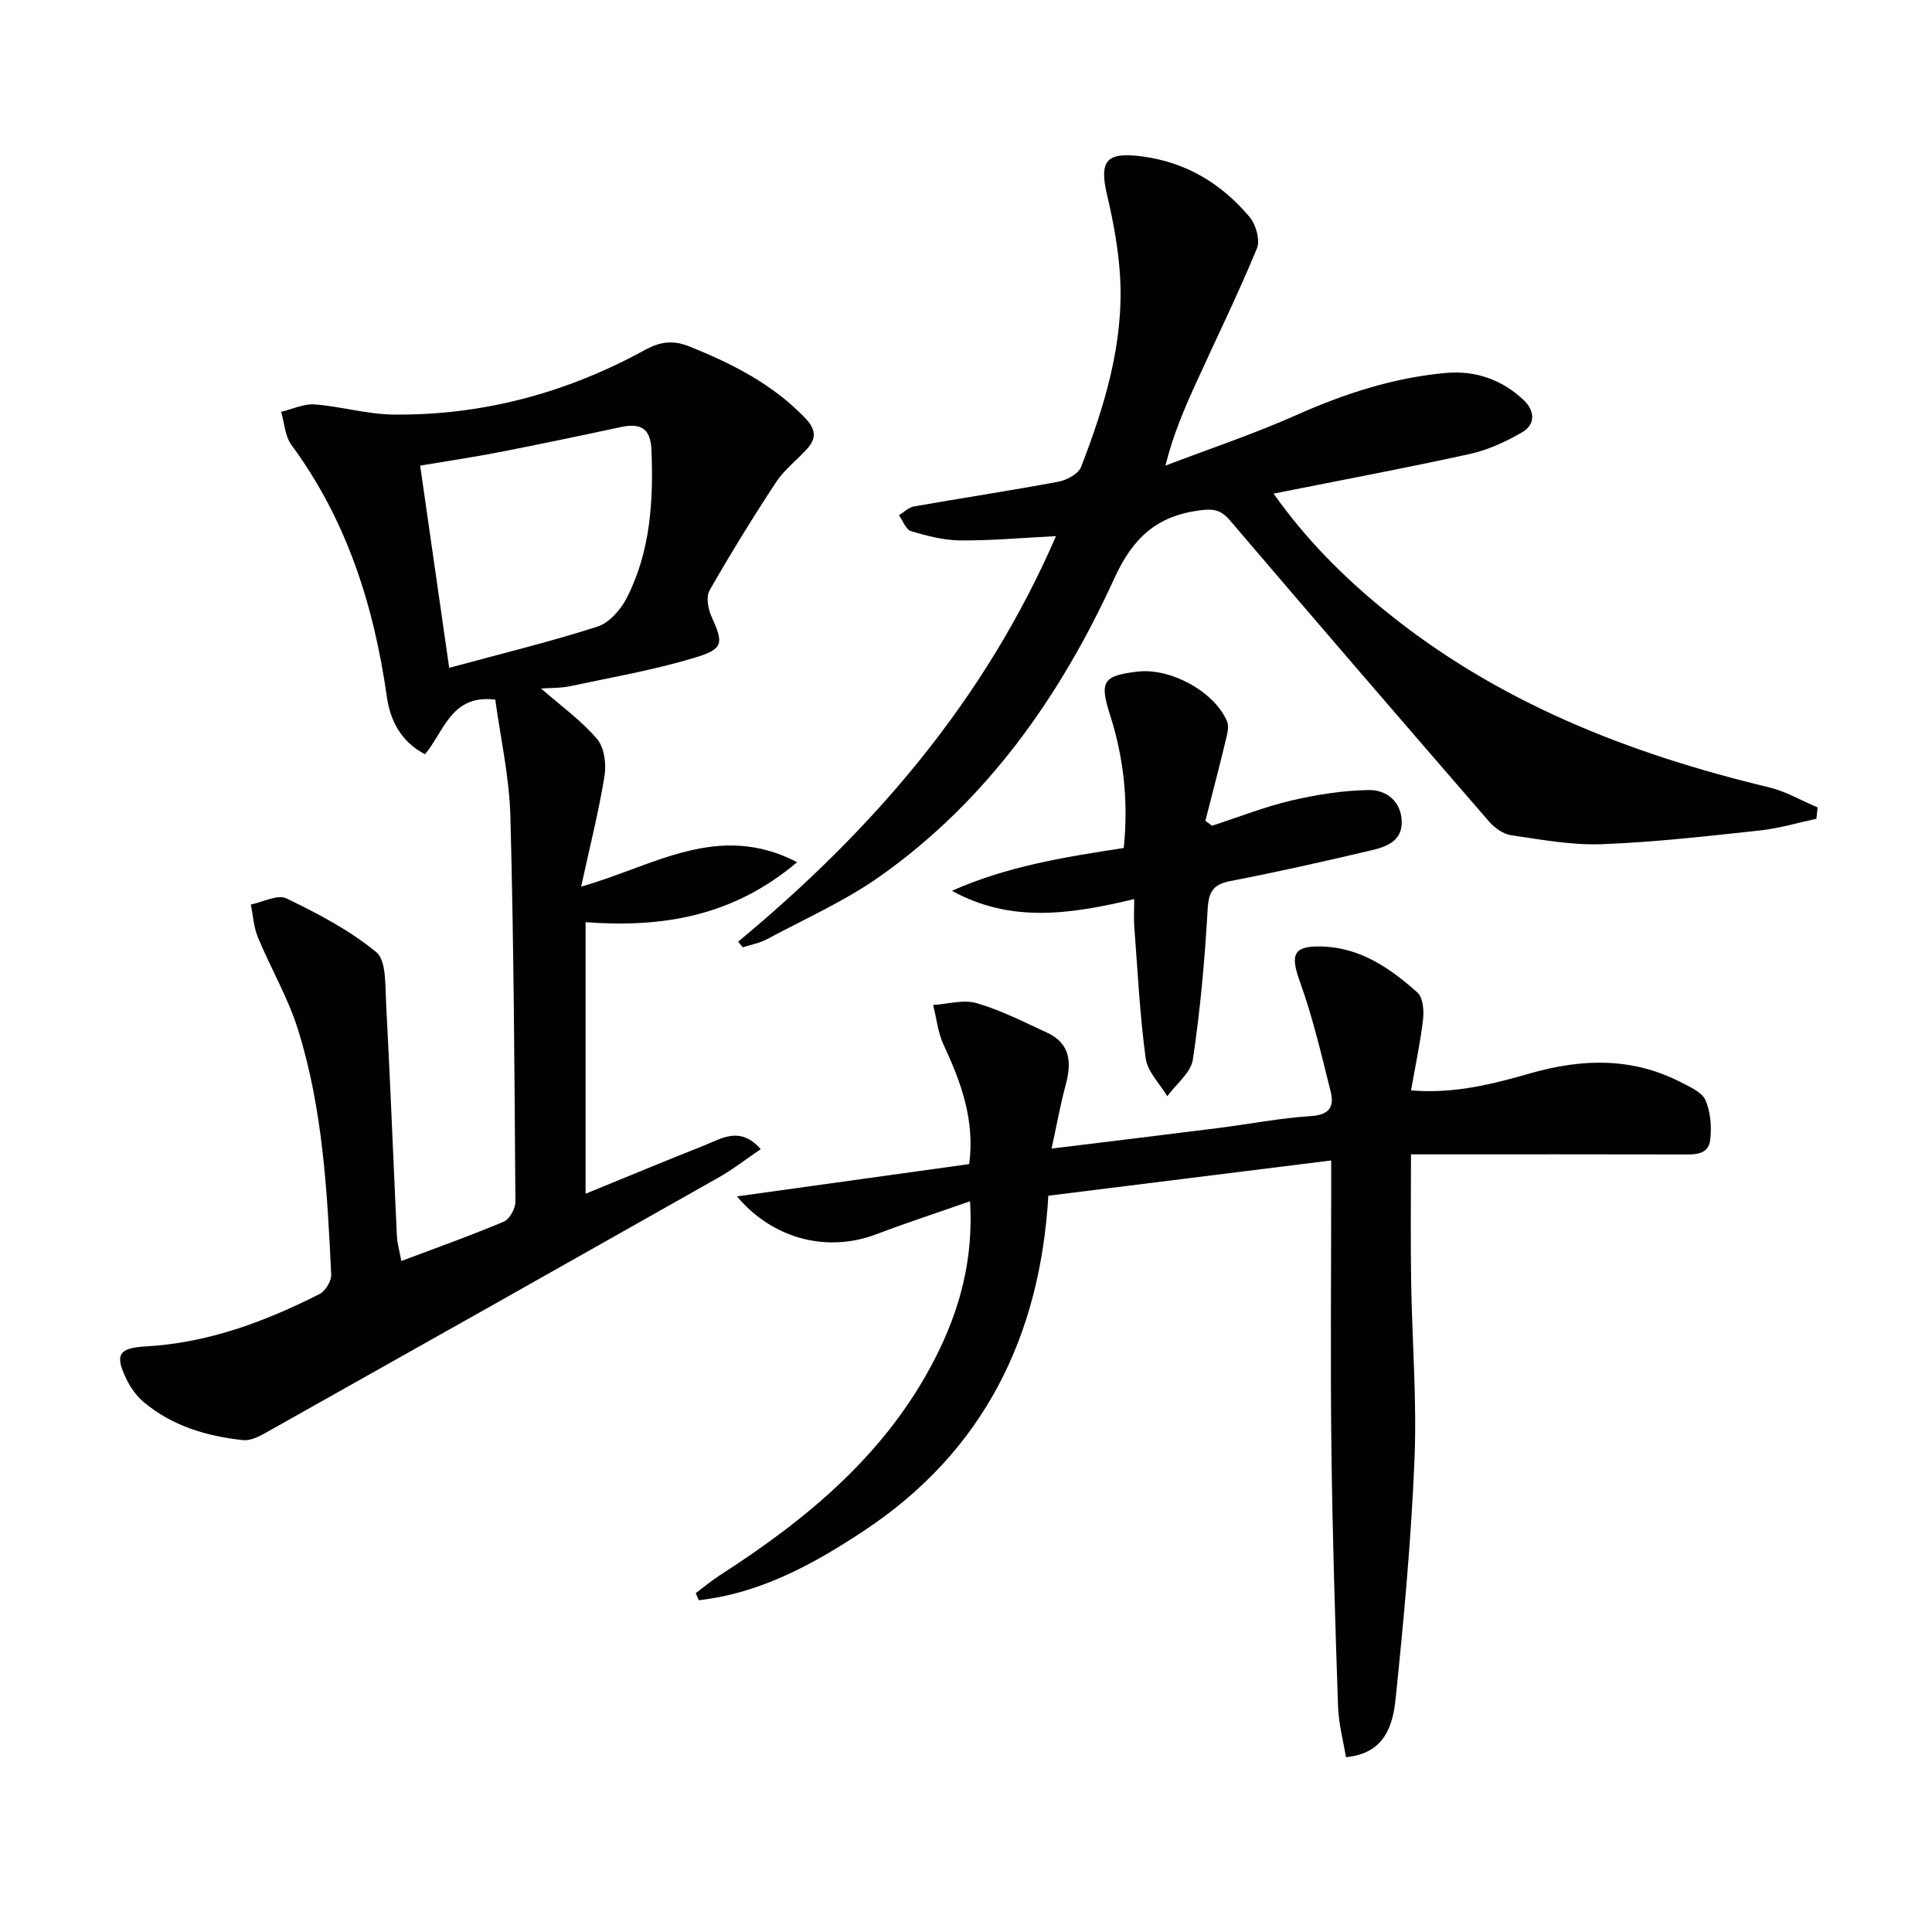 <svg enable-background="new 0 0 400 400" viewBox="0 0 400 400" xmlns="http://www.w3.org/2000/svg"><g fill="#010100"><path d="m121.24 190.93v56.22c8.59-3.51 16.5-6.81 24.47-9.96 3.68-1.46 7.52-4.14 11.79.73-3.05 2.07-5.77 4.2-8.74 5.88-31.25 17.68-62.53 35.31-93.83 52.89-1.4.79-3.15 1.63-4.63 1.47-7.54-.81-14.7-2.93-20.62-7.94-1.48-1.25-2.69-3-3.54-4.76-2.42-5.01-1.56-6.38 4.07-6.7 12.86-.73 24.63-5.11 35.96-10.85 1.21-.61 2.47-2.7 2.4-4.04-.81-17.1-1.72-34.24-6.87-50.7-2.06-6.6-5.65-12.7-8.31-19.13-.87-2.1-.99-4.5-1.46-6.77 2.49-.49 5.53-2.15 7.36-1.27 6.51 3.14 13.07 6.57 18.6 11.12 2.11 1.74 1.85 6.79 2.04 10.37.86 16.11 1.48 32.23 2.24 48.35.08 1.61.55 3.21.92 5.24 7.38-2.78 14.38-5.27 21.21-8.15 1.2-.51 2.42-2.71 2.41-4.12-.19-26.6-.33-53.21-1.04-79.81-.22-8.19-2.07-16.34-3.13-24.15-9.19-1.15-10.6 6.69-14.56 11.31-5.14-2.72-7.21-7.16-7.89-11.93-2.69-18.87-8.28-36.54-19.74-52.09-1.35-1.83-1.46-4.56-2.15-6.87 2.32-.55 4.68-1.71 6.94-1.54 5.45.41 10.85 2.04 16.28 2.1 18.48.21 35.86-4.48 52.04-13.34 3.25-1.78 5.87-2.12 9.29-.75 8.87 3.56 17.22 7.79 23.96 14.82 2.18 2.27 2.39 4.15.41 6.35-2.11 2.34-4.73 4.31-6.43 6.9-4.82 7.32-9.42 14.79-13.77 22.4-.75 1.31-.36 3.76.34 5.32 2.56 5.7 2.65 6.82-3.55 8.68-8.38 2.51-17.05 4.03-25.63 5.85-2.02.43-4.15.35-6.05.49 4.1 3.59 8.31 6.61 11.58 10.44 1.51 1.76 1.95 5.21 1.55 7.68-1.22 7.47-3.09 14.84-4.84 22.89 14.95-4.19 28.33-13.57 44.72-5.05-13.31 11.23-27.83 13.6-43.8 12.42zm-28.24-52.66c11.04-3 20.98-5.41 30.7-8.54 2.45-.79 4.84-3.53 6.08-5.96 4.88-9.58 5.52-19.98 5.1-30.56-.18-4.65-2.32-5.65-6.39-4.78-8.4 1.8-16.82 3.57-25.25 5.21-5.3 1.03-10.64 1.81-16.25 2.76 1.99 13.82 3.88 27.05 6.01 41.87z"/><path d="m144.04 329.85c1.68-1.25 3.29-2.61 5.04-3.74 18.14-11.66 34.45-25.18 44.49-44.82 5.06-9.89 8.01-20.37 7.27-32.58-6.77 2.37-13.16 4.45-19.44 6.84-10.04 3.81-21.32 1.08-28.82-7.85 16.29-2.27 32.05-4.46 48.09-6.69 1.18-9.08-1.67-16.9-5.29-24.65-1.19-2.55-1.48-5.51-2.18-8.29 3.02-.18 6.28-1.18 9.01-.38 5.02 1.47 9.77 3.89 14.55 6.1 4.93 2.27 5.12 6.28 3.86 10.92-1.11 4.08-1.84 8.25-2.9 13.09 12.2-1.5 23.35-2.84 34.49-4.25 6.42-.81 12.8-2.07 19.24-2.48 3.81-.24 4.81-1.99 4.06-5.01-1.91-7.66-3.71-15.4-6.38-22.81-2.02-5.62-1.42-7.46 4.56-7.29 7.95.23 14.15 4.5 19.77 9.53 1.15 1.03 1.38 3.7 1.17 5.52-.54 4.75-1.56 9.44-2.49 14.74 8.94.77 16.95-1.32 24.84-3.57 10.63-3.02 20.95-3.29 30.99 1.87 1.89.97 4.38 2.04 5.12 3.71 1.07 2.43 1.31 5.52.99 8.22-.38 3.22-3.29 3.05-5.88 3.04-17-.05-34-.02-50.99-.02-1.8 0-3.6 0-5.08 0 0 9.01-.11 17.59.03 26.16.19 12.31 1.2 24.65.7 36.93-.68 16.57-2.21 33.11-3.91 49.61-.57 5.56-2.28 11.36-10.28 12.1-.55-3.34-1.52-6.88-1.64-10.45-.6-17.63-1.15-35.27-1.37-52.91-.23-18.16-.05-36.33-.05-54.49 0-1.76 0-3.53 0-5.69-19.87 2.48-38.93 4.85-58.56 7.3-1.71 29.13-13.39 52.92-38.09 69.31-10.5 6.97-21.5 12.99-34.28 14.44-.23-.49-.43-.97-.64-1.46z"/><path d="m152.82 194.97c27.86-23.12 51.01-49.83 65.81-83.97-7.05.36-13.44.94-19.82.89-3.41-.03-6.87-.93-10.17-1.91-1.08-.32-1.7-2.16-2.53-3.3 1.04-.63 2.02-1.64 3.13-1.83 9.95-1.75 19.95-3.26 29.89-5.12 1.75-.33 4.15-1.63 4.71-3.08 4.86-12.6 8.82-25.49 8.07-39.2-.32-5.74-1.39-11.5-2.71-17.11-1.66-7.07-.11-8.87 6.99-7.99 9.29 1.16 16.66 5.61 22.52 12.57 1.32 1.56 2.23 4.8 1.52 6.52-3.86 9.35-8.32 18.45-12.51 27.66-2.46 5.39-4.82 10.83-6.43 17.3 9.06-3.46 18.29-6.54 27.14-10.48 9.96-4.43 20.15-7.75 30.99-8.71 5.99-.53 11.52 1.36 15.99 5.57 2.36 2.22 2.58 5.06-.3 6.74-3.36 1.95-7.07 3.65-10.84 4.48-13.28 2.92-26.65 5.42-40.59 8.2 6.62 9.36 14.29 17.06 22.77 23.99 23.42 19.15 50.74 29.85 79.81 36.82 3.49.84 6.72 2.75 10.06 4.16-.09.78-.17 1.57-.26 2.35-3.9.83-7.76 2-11.7 2.42-10.89 1.17-21.79 2.43-32.72 2.84-6.23.24-12.55-.95-18.77-1.85-1.63-.24-3.41-1.5-4.54-2.8-17.98-20.74-35.89-41.54-53.71-62.42-1.9-2.23-3.5-2.42-6.36-2.03-8.87 1.21-13.74 5.73-17.55 14.06-11.12 24.34-26.3 45.96-48.47 61.66-7.26 5.14-15.56 8.81-23.44 13.05-1.53.82-3.34 1.13-5.01 1.68-.32-.4-.65-.78-.97-1.16z"/><path d="m234.83 186.14c-13.25 3.19-25.6 4.99-37.74-1.71 11.24-5.02 23.24-6.99 35.57-8.86.98-9.45.03-18.58-2.83-27.53-2.22-6.95-1.49-8.13 5.67-8.99 6.8-.82 15.9 4.1 18.54 10.28.48 1.12.02 2.75-.3 4.08-1.33 5.53-2.78 11.03-4.18 16.53l1.38 1.02c5.45-1.77 10.82-3.9 16.38-5.21 5.23-1.23 10.66-2.09 16.02-2.18 3.64-.06 6.76 2.26 6.87 6.53.11 4.07-3.23 5.23-6.29 5.95-9.67 2.28-19.37 4.47-29.13 6.35-3.64.7-4.55 2.21-4.76 5.87-.59 10.4-1.52 20.81-3.06 31.1-.41 2.73-3.46 5.07-5.3 7.59-1.55-2.61-4.09-5.08-4.47-7.85-1.22-9.03-1.66-18.16-2.36-27.26-.12-1.61-.01-3.26-.01-5.71z"/></g></svg>